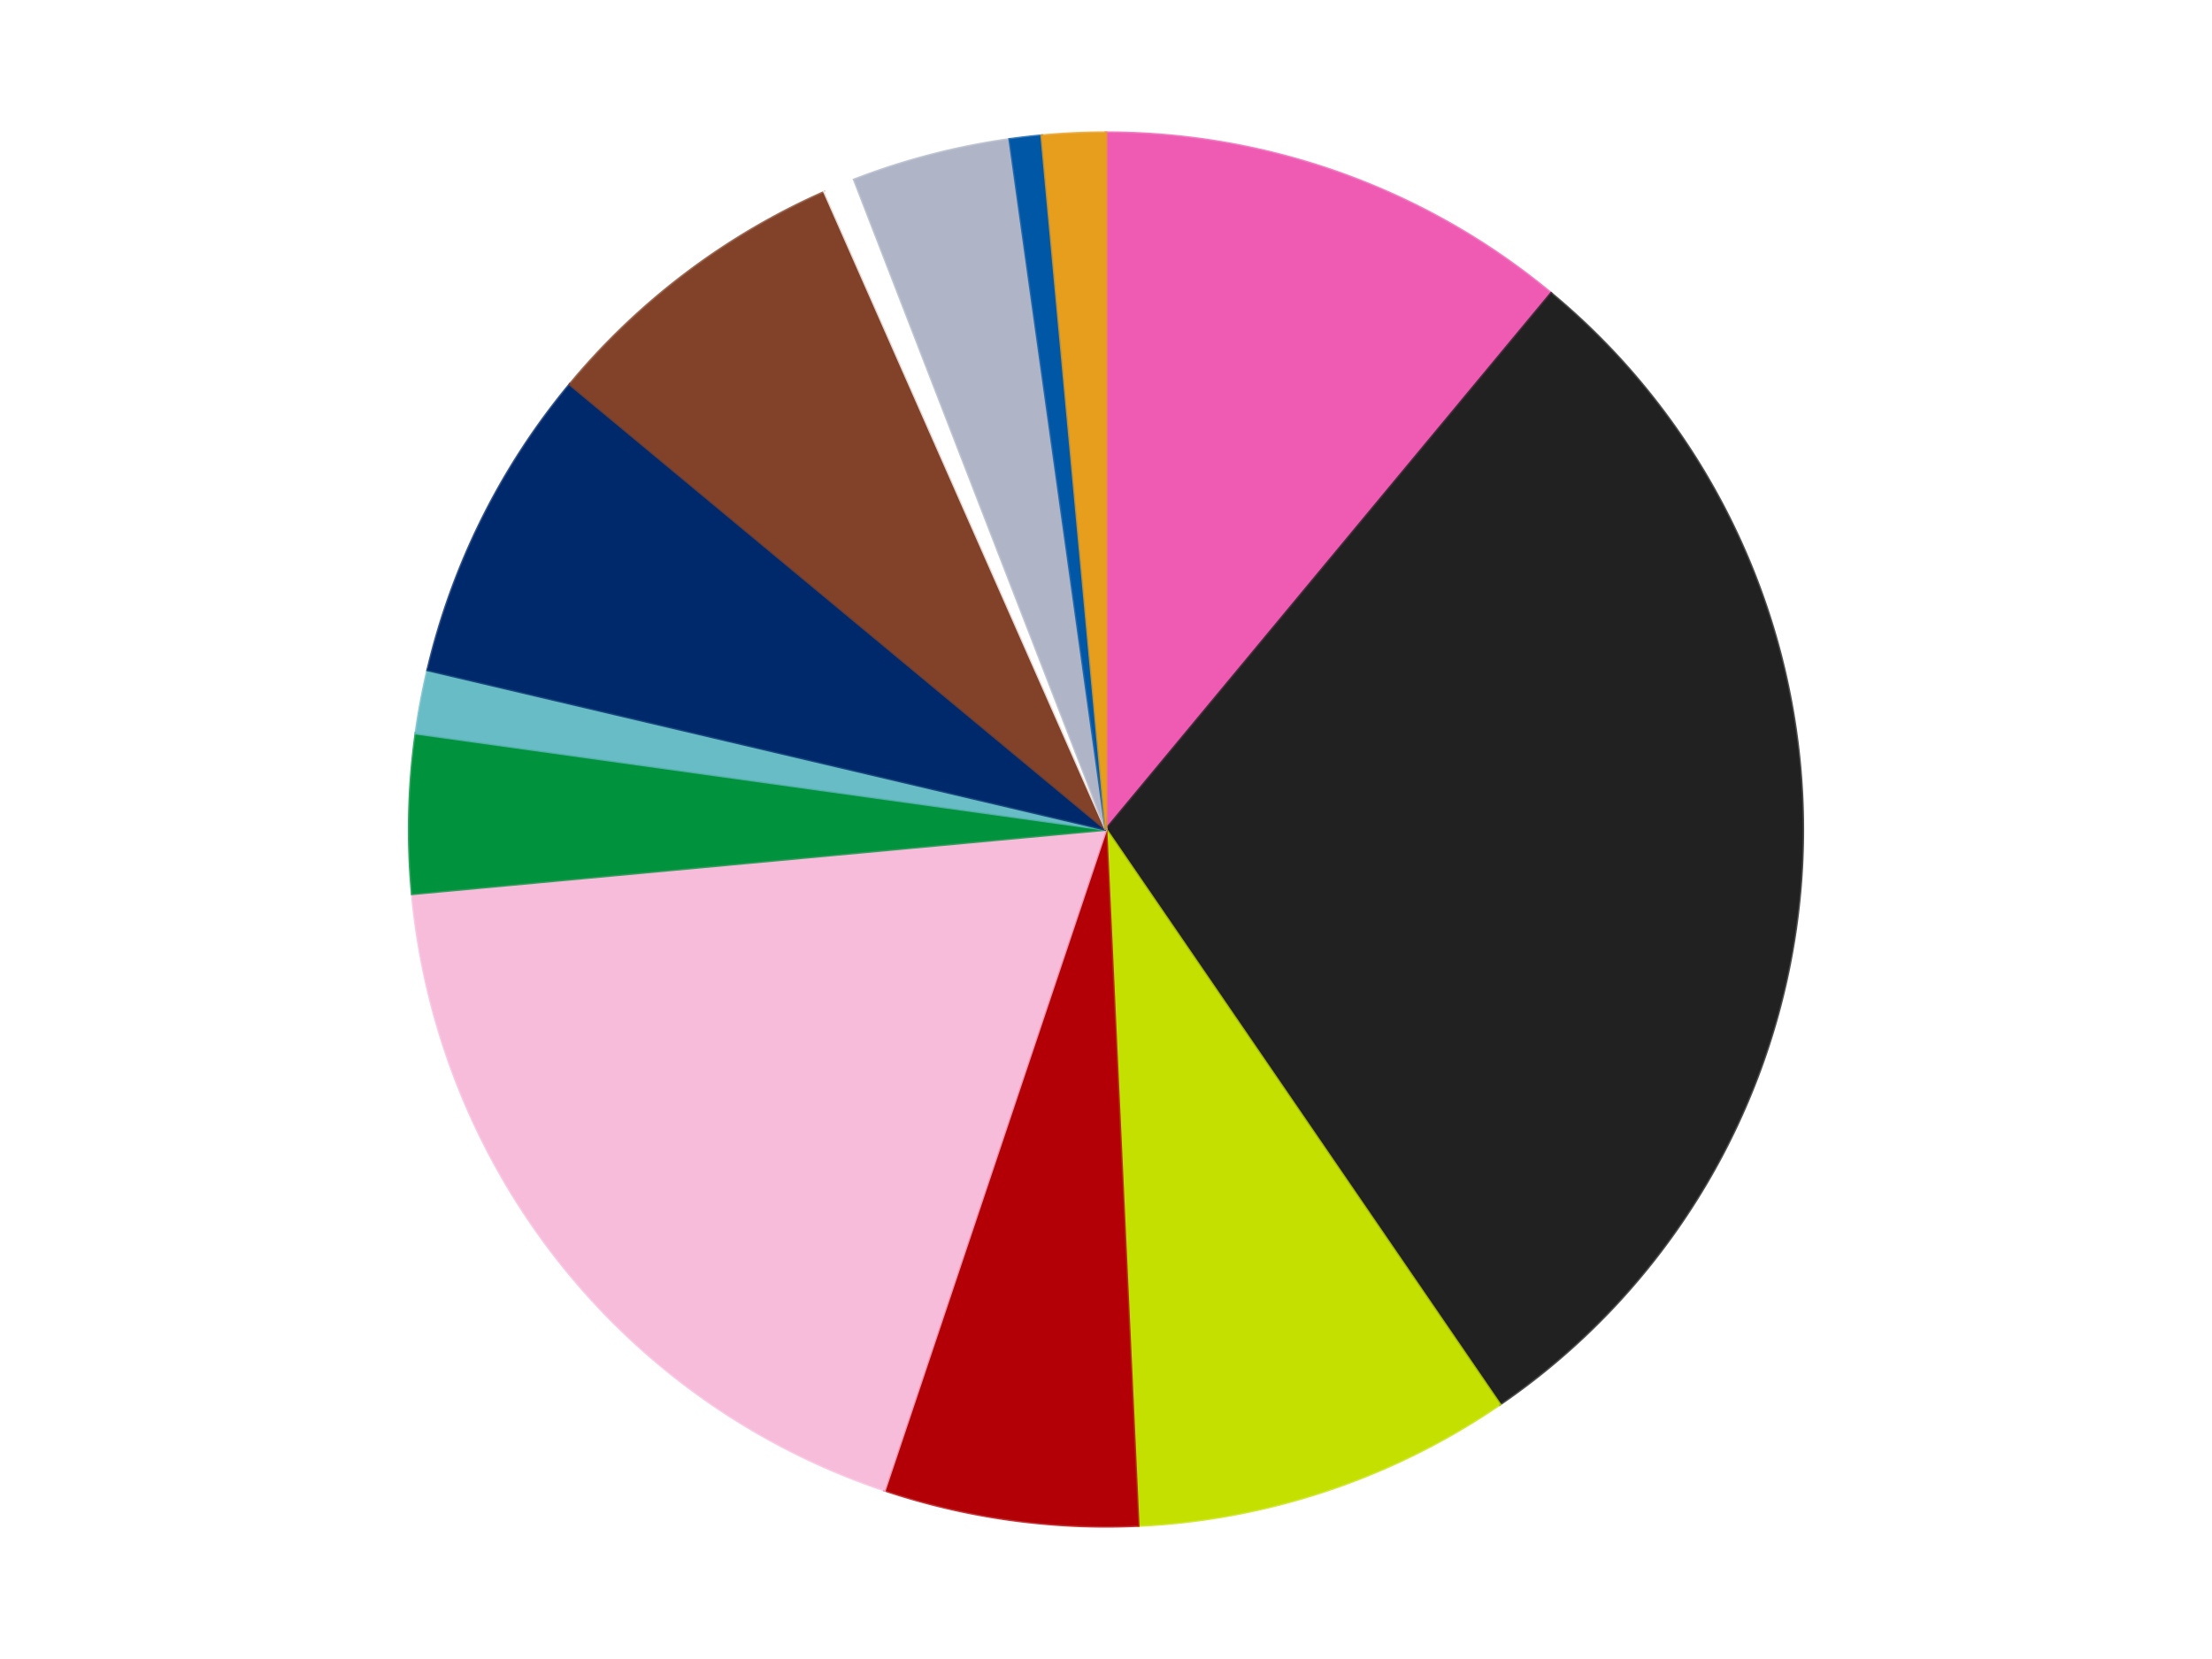 <?xml version='1.0' encoding='utf-8'?>
<svg xmlns="http://www.w3.org/2000/svg" xmlns:xlink="http://www.w3.org/1999/xlink" id="chart-3cdbb1b9-cf10-482a-a5ae-53d5cc8c7956" class="pygal-chart" viewBox="0 0 800 600"><!--Generated with pygal 3.0.4 (lxml) ©Kozea 2012-2016 on 2024-07-06--><!--http://pygal.org--><!--http://github.com/Kozea/pygal--><defs><style type="text/css">#chart-3cdbb1b9-cf10-482a-a5ae-53d5cc8c7956{-webkit-user-select:none;-webkit-font-smoothing:antialiased;font-family:Consolas,"Liberation Mono",Menlo,Courier,monospace}#chart-3cdbb1b9-cf10-482a-a5ae-53d5cc8c7956 .title{font-family:Consolas,"Liberation Mono",Menlo,Courier,monospace;font-size:16px}#chart-3cdbb1b9-cf10-482a-a5ae-53d5cc8c7956 .legends .legend text{font-family:Consolas,"Liberation Mono",Menlo,Courier,monospace;font-size:14px}#chart-3cdbb1b9-cf10-482a-a5ae-53d5cc8c7956 .axis text{font-family:Consolas,"Liberation Mono",Menlo,Courier,monospace;font-size:10px}#chart-3cdbb1b9-cf10-482a-a5ae-53d5cc8c7956 .axis text.major{font-family:Consolas,"Liberation Mono",Menlo,Courier,monospace;font-size:10px}#chart-3cdbb1b9-cf10-482a-a5ae-53d5cc8c7956 .text-overlay text.value{font-family:Consolas,"Liberation Mono",Menlo,Courier,monospace;font-size:16px}#chart-3cdbb1b9-cf10-482a-a5ae-53d5cc8c7956 .text-overlay text.label{font-family:Consolas,"Liberation Mono",Menlo,Courier,monospace;font-size:10px}#chart-3cdbb1b9-cf10-482a-a5ae-53d5cc8c7956 .tooltip{font-family:Consolas,"Liberation Mono",Menlo,Courier,monospace;font-size:14px}#chart-3cdbb1b9-cf10-482a-a5ae-53d5cc8c7956 text.no_data{font-family:Consolas,"Liberation Mono",Menlo,Courier,monospace;font-size:64px}
#chart-3cdbb1b9-cf10-482a-a5ae-53d5cc8c7956{background-color:transparent}#chart-3cdbb1b9-cf10-482a-a5ae-53d5cc8c7956 path,#chart-3cdbb1b9-cf10-482a-a5ae-53d5cc8c7956 line,#chart-3cdbb1b9-cf10-482a-a5ae-53d5cc8c7956 rect,#chart-3cdbb1b9-cf10-482a-a5ae-53d5cc8c7956 circle{-webkit-transition:150ms;-moz-transition:150ms;transition:150ms}#chart-3cdbb1b9-cf10-482a-a5ae-53d5cc8c7956 .graph &gt; .background{fill:transparent}#chart-3cdbb1b9-cf10-482a-a5ae-53d5cc8c7956 .plot &gt; .background{fill:transparent}#chart-3cdbb1b9-cf10-482a-a5ae-53d5cc8c7956 .graph{fill:rgba(0,0,0,.87)}#chart-3cdbb1b9-cf10-482a-a5ae-53d5cc8c7956 text.no_data{fill:rgba(0,0,0,1)}#chart-3cdbb1b9-cf10-482a-a5ae-53d5cc8c7956 .title{fill:rgba(0,0,0,1)}#chart-3cdbb1b9-cf10-482a-a5ae-53d5cc8c7956 .legends .legend text{fill:rgba(0,0,0,.87)}#chart-3cdbb1b9-cf10-482a-a5ae-53d5cc8c7956 .legends .legend:hover text{fill:rgba(0,0,0,1)}#chart-3cdbb1b9-cf10-482a-a5ae-53d5cc8c7956 .axis .line{stroke:rgba(0,0,0,1)}#chart-3cdbb1b9-cf10-482a-a5ae-53d5cc8c7956 .axis .guide.line{stroke:rgba(0,0,0,.54)}#chart-3cdbb1b9-cf10-482a-a5ae-53d5cc8c7956 .axis .major.line{stroke:rgba(0,0,0,.87)}#chart-3cdbb1b9-cf10-482a-a5ae-53d5cc8c7956 .axis text.major{fill:rgba(0,0,0,1)}#chart-3cdbb1b9-cf10-482a-a5ae-53d5cc8c7956 .axis.y .guides:hover .guide.line,#chart-3cdbb1b9-cf10-482a-a5ae-53d5cc8c7956 .line-graph .axis.x .guides:hover .guide.line,#chart-3cdbb1b9-cf10-482a-a5ae-53d5cc8c7956 .stackedline-graph .axis.x .guides:hover .guide.line,#chart-3cdbb1b9-cf10-482a-a5ae-53d5cc8c7956 .xy-graph .axis.x .guides:hover .guide.line{stroke:rgba(0,0,0,1)}#chart-3cdbb1b9-cf10-482a-a5ae-53d5cc8c7956 .axis .guides:hover text{fill:rgba(0,0,0,1)}#chart-3cdbb1b9-cf10-482a-a5ae-53d5cc8c7956 .reactive{fill-opacity:1.0;stroke-opacity:.8;stroke-width:1}#chart-3cdbb1b9-cf10-482a-a5ae-53d5cc8c7956 .ci{stroke:rgba(0,0,0,.87)}#chart-3cdbb1b9-cf10-482a-a5ae-53d5cc8c7956 .reactive.active,#chart-3cdbb1b9-cf10-482a-a5ae-53d5cc8c7956 .active .reactive{fill-opacity:0.6;stroke-opacity:.9;stroke-width:4}#chart-3cdbb1b9-cf10-482a-a5ae-53d5cc8c7956 .ci .reactive.active{stroke-width:1.5}#chart-3cdbb1b9-cf10-482a-a5ae-53d5cc8c7956 .series text{fill:rgba(0,0,0,1)}#chart-3cdbb1b9-cf10-482a-a5ae-53d5cc8c7956 .tooltip rect{fill:transparent;stroke:rgba(0,0,0,1);-webkit-transition:opacity 150ms;-moz-transition:opacity 150ms;transition:opacity 150ms}#chart-3cdbb1b9-cf10-482a-a5ae-53d5cc8c7956 .tooltip .label{fill:rgba(0,0,0,.87)}#chart-3cdbb1b9-cf10-482a-a5ae-53d5cc8c7956 .tooltip .label{fill:rgba(0,0,0,.87)}#chart-3cdbb1b9-cf10-482a-a5ae-53d5cc8c7956 .tooltip .legend{font-size:.8em;fill:rgba(0,0,0,.54)}#chart-3cdbb1b9-cf10-482a-a5ae-53d5cc8c7956 .tooltip .x_label{font-size:.6em;fill:rgba(0,0,0,1)}#chart-3cdbb1b9-cf10-482a-a5ae-53d5cc8c7956 .tooltip .xlink{font-size:.5em;text-decoration:underline}#chart-3cdbb1b9-cf10-482a-a5ae-53d5cc8c7956 .tooltip .value{font-size:1.5em}#chart-3cdbb1b9-cf10-482a-a5ae-53d5cc8c7956 .bound{font-size:.5em}#chart-3cdbb1b9-cf10-482a-a5ae-53d5cc8c7956 .max-value{font-size:.75em;fill:rgba(0,0,0,.54)}#chart-3cdbb1b9-cf10-482a-a5ae-53d5cc8c7956 .map-element{fill:transparent;stroke:rgba(0,0,0,.54) !important}#chart-3cdbb1b9-cf10-482a-a5ae-53d5cc8c7956 .map-element .reactive{fill-opacity:inherit;stroke-opacity:inherit}#chart-3cdbb1b9-cf10-482a-a5ae-53d5cc8c7956 .color-0,#chart-3cdbb1b9-cf10-482a-a5ae-53d5cc8c7956 .color-0 a:visited{stroke:#F44336;fill:#F44336}#chart-3cdbb1b9-cf10-482a-a5ae-53d5cc8c7956 .color-1,#chart-3cdbb1b9-cf10-482a-a5ae-53d5cc8c7956 .color-1 a:visited{stroke:#3F51B5;fill:#3F51B5}#chart-3cdbb1b9-cf10-482a-a5ae-53d5cc8c7956 .color-2,#chart-3cdbb1b9-cf10-482a-a5ae-53d5cc8c7956 .color-2 a:visited{stroke:#009688;fill:#009688}#chart-3cdbb1b9-cf10-482a-a5ae-53d5cc8c7956 .color-3,#chart-3cdbb1b9-cf10-482a-a5ae-53d5cc8c7956 .color-3 a:visited{stroke:#FFC107;fill:#FFC107}#chart-3cdbb1b9-cf10-482a-a5ae-53d5cc8c7956 .color-4,#chart-3cdbb1b9-cf10-482a-a5ae-53d5cc8c7956 .color-4 a:visited{stroke:#FF5722;fill:#FF5722}#chart-3cdbb1b9-cf10-482a-a5ae-53d5cc8c7956 .color-5,#chart-3cdbb1b9-cf10-482a-a5ae-53d5cc8c7956 .color-5 a:visited{stroke:#9C27B0;fill:#9C27B0}#chart-3cdbb1b9-cf10-482a-a5ae-53d5cc8c7956 .color-6,#chart-3cdbb1b9-cf10-482a-a5ae-53d5cc8c7956 .color-6 a:visited{stroke:#03A9F4;fill:#03A9F4}#chart-3cdbb1b9-cf10-482a-a5ae-53d5cc8c7956 .color-7,#chart-3cdbb1b9-cf10-482a-a5ae-53d5cc8c7956 .color-7 a:visited{stroke:#8BC34A;fill:#8BC34A}#chart-3cdbb1b9-cf10-482a-a5ae-53d5cc8c7956 .color-8,#chart-3cdbb1b9-cf10-482a-a5ae-53d5cc8c7956 .color-8 a:visited{stroke:#FF9800;fill:#FF9800}#chart-3cdbb1b9-cf10-482a-a5ae-53d5cc8c7956 .color-9,#chart-3cdbb1b9-cf10-482a-a5ae-53d5cc8c7956 .color-9 a:visited{stroke:#E91E63;fill:#E91E63}#chart-3cdbb1b9-cf10-482a-a5ae-53d5cc8c7956 .color-10,#chart-3cdbb1b9-cf10-482a-a5ae-53d5cc8c7956 .color-10 a:visited{stroke:#2196F3;fill:#2196F3}#chart-3cdbb1b9-cf10-482a-a5ae-53d5cc8c7956 .color-11,#chart-3cdbb1b9-cf10-482a-a5ae-53d5cc8c7956 .color-11 a:visited{stroke:#4CAF50;fill:#4CAF50}#chart-3cdbb1b9-cf10-482a-a5ae-53d5cc8c7956 .color-12,#chart-3cdbb1b9-cf10-482a-a5ae-53d5cc8c7956 .color-12 a:visited{stroke:#FFEB3B;fill:#FFEB3B}#chart-3cdbb1b9-cf10-482a-a5ae-53d5cc8c7956 .text-overlay .color-0 text{fill:black}#chart-3cdbb1b9-cf10-482a-a5ae-53d5cc8c7956 .text-overlay .color-1 text{fill:black}#chart-3cdbb1b9-cf10-482a-a5ae-53d5cc8c7956 .text-overlay .color-2 text{fill:black}#chart-3cdbb1b9-cf10-482a-a5ae-53d5cc8c7956 .text-overlay .color-3 text{fill:black}#chart-3cdbb1b9-cf10-482a-a5ae-53d5cc8c7956 .text-overlay .color-4 text{fill:black}#chart-3cdbb1b9-cf10-482a-a5ae-53d5cc8c7956 .text-overlay .color-5 text{fill:black}#chart-3cdbb1b9-cf10-482a-a5ae-53d5cc8c7956 .text-overlay .color-6 text{fill:black}#chart-3cdbb1b9-cf10-482a-a5ae-53d5cc8c7956 .text-overlay .color-7 text{fill:black}#chart-3cdbb1b9-cf10-482a-a5ae-53d5cc8c7956 .text-overlay .color-8 text{fill:black}#chart-3cdbb1b9-cf10-482a-a5ae-53d5cc8c7956 .text-overlay .color-9 text{fill:black}#chart-3cdbb1b9-cf10-482a-a5ae-53d5cc8c7956 .text-overlay .color-10 text{fill:black}#chart-3cdbb1b9-cf10-482a-a5ae-53d5cc8c7956 .text-overlay .color-11 text{fill:black}#chart-3cdbb1b9-cf10-482a-a5ae-53d5cc8c7956 .text-overlay .color-12 text{fill:black}
#chart-3cdbb1b9-cf10-482a-a5ae-53d5cc8c7956 text.no_data{text-anchor:middle}#chart-3cdbb1b9-cf10-482a-a5ae-53d5cc8c7956 .guide.line{fill:none}#chart-3cdbb1b9-cf10-482a-a5ae-53d5cc8c7956 .centered{text-anchor:middle}#chart-3cdbb1b9-cf10-482a-a5ae-53d5cc8c7956 .title{text-anchor:middle}#chart-3cdbb1b9-cf10-482a-a5ae-53d5cc8c7956 .legends .legend text{fill-opacity:1}#chart-3cdbb1b9-cf10-482a-a5ae-53d5cc8c7956 .axis.x text{text-anchor:middle}#chart-3cdbb1b9-cf10-482a-a5ae-53d5cc8c7956 .axis.x:not(.web) text[transform]{text-anchor:start}#chart-3cdbb1b9-cf10-482a-a5ae-53d5cc8c7956 .axis.x:not(.web) text[transform].backwards{text-anchor:end}#chart-3cdbb1b9-cf10-482a-a5ae-53d5cc8c7956 .axis.y text{text-anchor:end}#chart-3cdbb1b9-cf10-482a-a5ae-53d5cc8c7956 .axis.y text[transform].backwards{text-anchor:start}#chart-3cdbb1b9-cf10-482a-a5ae-53d5cc8c7956 .axis.y2 text{text-anchor:start}#chart-3cdbb1b9-cf10-482a-a5ae-53d5cc8c7956 .axis.y2 text[transform].backwards{text-anchor:end}#chart-3cdbb1b9-cf10-482a-a5ae-53d5cc8c7956 .axis .guide.line{stroke-dasharray:4,4;stroke:black}#chart-3cdbb1b9-cf10-482a-a5ae-53d5cc8c7956 .axis .major.guide.line{stroke-dasharray:6,6;stroke:black}#chart-3cdbb1b9-cf10-482a-a5ae-53d5cc8c7956 .horizontal .axis.y .guide.line,#chart-3cdbb1b9-cf10-482a-a5ae-53d5cc8c7956 .horizontal .axis.y2 .guide.line,#chart-3cdbb1b9-cf10-482a-a5ae-53d5cc8c7956 .vertical .axis.x .guide.line{opacity:0}#chart-3cdbb1b9-cf10-482a-a5ae-53d5cc8c7956 .horizontal .axis.always_show .guide.line,#chart-3cdbb1b9-cf10-482a-a5ae-53d5cc8c7956 .vertical .axis.always_show .guide.line{opacity:1 !important}#chart-3cdbb1b9-cf10-482a-a5ae-53d5cc8c7956 .axis.y .guides:hover .guide.line,#chart-3cdbb1b9-cf10-482a-a5ae-53d5cc8c7956 .axis.y2 .guides:hover .guide.line,#chart-3cdbb1b9-cf10-482a-a5ae-53d5cc8c7956 .axis.x .guides:hover .guide.line{opacity:1}#chart-3cdbb1b9-cf10-482a-a5ae-53d5cc8c7956 .axis .guides:hover text{opacity:1}#chart-3cdbb1b9-cf10-482a-a5ae-53d5cc8c7956 .nofill{fill:none}#chart-3cdbb1b9-cf10-482a-a5ae-53d5cc8c7956 .subtle-fill{fill-opacity:.2}#chart-3cdbb1b9-cf10-482a-a5ae-53d5cc8c7956 .dot{stroke-width:1px;fill-opacity:1;stroke-opacity:1}#chart-3cdbb1b9-cf10-482a-a5ae-53d5cc8c7956 .dot.active{stroke-width:5px}#chart-3cdbb1b9-cf10-482a-a5ae-53d5cc8c7956 .dot.negative{fill:transparent}#chart-3cdbb1b9-cf10-482a-a5ae-53d5cc8c7956 text,#chart-3cdbb1b9-cf10-482a-a5ae-53d5cc8c7956 tspan{stroke:none !important}#chart-3cdbb1b9-cf10-482a-a5ae-53d5cc8c7956 .series text.active{opacity:1}#chart-3cdbb1b9-cf10-482a-a5ae-53d5cc8c7956 .tooltip rect{fill-opacity:.95;stroke-width:.5}#chart-3cdbb1b9-cf10-482a-a5ae-53d5cc8c7956 .tooltip text{fill-opacity:1}#chart-3cdbb1b9-cf10-482a-a5ae-53d5cc8c7956 .showable{visibility:hidden}#chart-3cdbb1b9-cf10-482a-a5ae-53d5cc8c7956 .showable.shown{visibility:visible}#chart-3cdbb1b9-cf10-482a-a5ae-53d5cc8c7956 .gauge-background{fill:rgba(229,229,229,1);stroke:none}#chart-3cdbb1b9-cf10-482a-a5ae-53d5cc8c7956 .bg-lines{stroke:transparent;stroke-width:2px}</style><script type="text/javascript">window.pygal = window.pygal || {};window.pygal.config = window.pygal.config || {};window.pygal.config['3cdbb1b9-cf10-482a-a5ae-53d5cc8c7956'] = {"allow_interruptions": false, "box_mode": "extremes", "classes": ["pygal-chart"], "css": ["file://style.css", "file://graph.css"], "defs": [], "disable_xml_declaration": false, "dots_size": 2.5, "dynamic_print_values": false, "explicit_size": false, "fill": false, "force_uri_protocol": "https", "formatter": null, "half_pie": false, "height": 600, "include_x_axis": false, "inner_radius": 0, "interpolate": null, "interpolation_parameters": {}, "interpolation_precision": 250, "inverse_y_axis": false, "js": ["//kozea.github.io/pygal.js/2.0.x/pygal-tooltips.min.js"], "legend_at_bottom": false, "legend_at_bottom_columns": null, "legend_box_size": 12, "logarithmic": false, "margin": 20, "margin_bottom": null, "margin_left": null, "margin_right": null, "margin_top": null, "max_scale": 16, "min_scale": 4, "missing_value_fill_truncation": "x", "no_data_text": "No data", "no_prefix": false, "order_min": null, "pretty_print": false, "print_labels": false, "print_values": false, "print_values_position": "center", "print_zeroes": true, "range": null, "rounded_bars": null, "secondary_range": null, "show_dots": true, "show_legend": false, "show_minor_x_labels": true, "show_minor_y_labels": true, "show_only_major_dots": false, "show_x_guides": false, "show_x_labels": true, "show_y_guides": true, "show_y_labels": true, "spacing": 10, "stack_from_top": false, "strict": false, "stroke": true, "stroke_style": null, "style": {"background": "transparent", "ci_colors": [], "colors": ["#F44336", "#3F51B5", "#009688", "#FFC107", "#FF5722", "#9C27B0", "#03A9F4", "#8BC34A", "#FF9800", "#E91E63", "#2196F3", "#4CAF50", "#FFEB3B", "#673AB7", "#00BCD4", "#CDDC39", "#9E9E9E", "#607D8B"], "dot_opacity": "1", "font_family": "Consolas, \"Liberation Mono\", Menlo, Courier, monospace", "foreground": "rgba(0, 0, 0, .87)", "foreground_strong": "rgba(0, 0, 0, 1)", "foreground_subtle": "rgba(0, 0, 0, .54)", "guide_stroke_color": "black", "guide_stroke_dasharray": "4,4", "label_font_family": "Consolas, \"Liberation Mono\", Menlo, Courier, monospace", "label_font_size": 10, "legend_font_family": "Consolas, \"Liberation Mono\", Menlo, Courier, monospace", "legend_font_size": 14, "major_guide_stroke_color": "black", "major_guide_stroke_dasharray": "6,6", "major_label_font_family": "Consolas, \"Liberation Mono\", Menlo, Courier, monospace", "major_label_font_size": 10, "no_data_font_family": "Consolas, \"Liberation Mono\", Menlo, Courier, monospace", "no_data_font_size": 64, "opacity": "1.0", "opacity_hover": "0.6", "plot_background": "transparent", "stroke_opacity": ".8", "stroke_opacity_hover": ".9", "stroke_width": "1", "stroke_width_hover": "4", "title_font_family": "Consolas, \"Liberation Mono\", Menlo, Courier, monospace", "title_font_size": 16, "tooltip_font_family": "Consolas, \"Liberation Mono\", Menlo, Courier, monospace", "tooltip_font_size": 14, "transition": "150ms", "value_background": "rgba(229, 229, 229, 1)", "value_colors": [], "value_font_family": "Consolas, \"Liberation Mono\", Menlo, Courier, monospace", "value_font_size": 16, "value_label_font_family": "Consolas, \"Liberation Mono\", Menlo, Courier, monospace", "value_label_font_size": 10}, "title": null, "tooltip_border_radius": 0, "tooltip_fancy_mode": true, "truncate_label": null, "truncate_legend": null, "width": 800, "x_label_rotation": 0, "x_labels": null, "x_labels_major": null, "x_labels_major_count": null, "x_labels_major_every": null, "x_title": null, "xrange": null, "y_label_rotation": 0, "y_labels": null, "y_labels_major": null, "y_labels_major_count": null, "y_labels_major_every": null, "y_title": null, "zero": 0, "legends": ["Dark Pink", "Black", "Lime", "Red", "Bright Pink", "Green", "Trans-Light Blue", "Trans-Dark Blue", "Reddish Brown", "White", "Light Bluish Gray", "Blue", "Pearl Gold"]}</script><script type="text/javascript" xlink:href="https://kozea.github.io/pygal.js/2.0.x/pygal-tooltips.min.js"/></defs><title>Pygal</title><g class="graph pie-graph vertical"><rect x="0" y="0" width="800" height="600" class="background"/><g transform="translate(20, 20)" class="plot"><rect x="0" y="0" width="760" height="560" class="background"/><g class="series serie-0 color-0"><g class="slices"><g class="slice" style="fill: #EF5BB3; stroke: #EF5BB3"><path d="M380 28 A252 252 0 0 1 540.989 86.128 L380 280 A0 0 0 0 0 380 280 z" class="slice reactive tooltip-trigger"/><desc class="value">15</desc><desc class="x centered">422.7905005618993</desc><desc class="y centered">161.4885108453105</desc></g></g></g><g class="series serie-1 color-1"><g class="slices"><g class="slice" style="fill: #212121; stroke: #212121"><path d="M540.989 86.128 A252 252 0 0 1 522.414 487.899 L380 280 A0 0 0 0 0 380 280 z" class="slice reactive tooltip-trigger"/><desc class="value">40</desc><desc class="x centered">505.8655548250989</desc><desc class="y centered">285.81911578936314</desc></g></g></g><g class="series serie-2 color-2"><g class="slices"><g class="slice" style="fill: #C4E000; stroke: #C4E000"><path d="M522.414 487.899 A252 252 0 0 1 391.638 531.731 L380 280 A0 0 0 0 0 380 280 z" class="slice reactive tooltip-trigger"/><desc class="value">12</desc><desc class="x centered">420.0417188673196</desc><desc class="y centered">399.46824159646167</desc></g></g></g><g class="series serie-3 color-3"><g class="slices"><g class="slice" style="fill: #B30006; stroke: #B30006"><path d="M391.638 531.731 A252 252 0 0 1 299.917 518.936 L380 280 A0 0 0 0 0 380 280 z" class="slice reactive tooltip-trigger"/><desc class="value">8</desc><desc class="x centered">362.59229927606293</desc><desc class="y centered">404.7917142902759</desc></g></g></g><g class="series serie-4 color-4"><g class="slices"><g class="slice" style="fill: #F7BCDA; stroke: #F7BCDA"><path d="M299.917 518.936 A252 252 0 0 1 129.075 303.252 L380 280 A0 0 0 0 0 380 280 z" class="slice reactive tooltip-trigger"/><desc class="value">25</desc><desc class="x centered">281.23052361430604</desc><desc class="y centered">358.23420309874604</desc></g></g></g><g class="series serie-5 color-5"><g class="slices"><g class="slice" style="fill: #00923D; stroke: #00923D"><path d="M129.075 303.252 A252 252 0 0 1 130.417 245.185 L380 280 A0 0 0 0 0 380 280 z" class="slice reactive tooltip-trigger"/><desc class="value">5</desc><desc class="x centered">254.0336157779337</desc><desc class="y centered">277.08966565172193</desc></g></g></g><g class="series serie-6 color-6"><g class="slices"><g class="slice" style="fill: #68BCC5; stroke: #68BCC5"><path d="M130.417 245.185 A252 252 0 0 1 134.694 222.304 L380 280 A0 0 0 0 0 380 280 z" class="slice reactive tooltip-trigger"/><desc class="value">2</desc><desc class="x centered">256.14538943982836</desc><desc class="y centered">256.8475607551122</desc></g></g></g><g class="series serie-7 color-7"><g class="slices"><g class="slice" style="fill: #00296B; stroke: #00296B"><path d="M134.694 222.304 A252 252 0 0 1 186.128 119.011 L380 280 A0 0 0 0 0 380 280 z" class="slice reactive tooltip-trigger"/><desc class="value">10</desc><desc class="x centered">267.2094252892621</desc><desc class="y centered">223.83696717215633</desc></g></g></g><g class="series serie-8 color-8"><g class="slices"><g class="slice" style="fill: #82422A; stroke: #82422A"><path d="M186.128 119.011 A252 252 0 0 1 278.212 49.472 L380 280 A0 0 0 0 0 380 280 z" class="slice reactive tooltip-trigger"/><desc class="value">10</desc><desc class="x centered">304.0680358162135</desc><desc class="y centered">179.44982936268997</desc></g></g></g><g class="series serie-9 color-9"><g class="slices"><g class="slice" style="fill: #FFFFFF; stroke: #FFFFFF"><path d="M278.212 49.472 A252 252 0 0 1 288.967 45.017 L380 280 A0 0 0 0 0 380 280 z" class="slice reactive tooltip-trigger"/><desc class="value">1</desc><desc class="x centered">331.7818875219984</desc><desc class="y centered">163.591178903578</desc></g></g></g><g class="series serie-10 color-10"><g class="slices"><g class="slice" style="fill: #AFB5C7; stroke: #AFB5C7"><path d="M288.967 45.017 A252 252 0 0 1 345.185 30.417 L380 280 A0 0 0 0 0 380 280 z" class="slice reactive tooltip-trigger"/><desc class="value">5</desc><desc class="x centered">348.3268968516009</desc><desc class="y centered">158.0458506775974</desc></g></g></g><g class="series serie-11 color-11"><g class="slices"><g class="slice" style="fill: #0057A6; stroke: #0057A6"><path d="M345.185 30.417 A252 252 0 0 1 356.748 29.075 L380 280 A0 0 0 0 0 380 280 z" class="slice reactive tooltip-trigger"/><desc class="value">1</desc><desc class="x centered">365.4793690052798</desc><desc class="y centered">154.83949794158235</desc></g></g></g><g class="series serie-12 color-12"><g class="slices"><g class="slice" style="fill: #E79E1D; stroke: #E79E1D"><path d="M356.748 29.075 A252 252 0 0 1 380 28 L380 280 A0 0 0 0 0 380 280 z" class="slice reactive tooltip-trigger"/><desc class="value">2</desc><desc class="x centered">374.18088421063663</desc><desc class="y centered">154.1344451749011</desc></g></g></g></g><g class="titles"/><g transform="translate(20, 20)" class="plot overlay"><g class="series serie-0 color-0"/><g class="series serie-1 color-1"/><g class="series serie-2 color-2"/><g class="series serie-3 color-3"/><g class="series serie-4 color-4"/><g class="series serie-5 color-5"/><g class="series serie-6 color-6"/><g class="series serie-7 color-7"/><g class="series serie-8 color-8"/><g class="series serie-9 color-9"/><g class="series serie-10 color-10"/><g class="series serie-11 color-11"/><g class="series serie-12 color-12"/></g><g transform="translate(20, 20)" class="plot text-overlay"><g class="series serie-0 color-0"/><g class="series serie-1 color-1"/><g class="series serie-2 color-2"/><g class="series serie-3 color-3"/><g class="series serie-4 color-4"/><g class="series serie-5 color-5"/><g class="series serie-6 color-6"/><g class="series serie-7 color-7"/><g class="series serie-8 color-8"/><g class="series serie-9 color-9"/><g class="series serie-10 color-10"/><g class="series serie-11 color-11"/><g class="series serie-12 color-12"/></g><g transform="translate(20, 20)" class="plot tooltip-overlay"><g transform="translate(0 0)" style="opacity: 0" class="tooltip"><rect rx="0" ry="0" width="0" height="0" class="tooltip-box"/><g class="text"/></g></g></g></svg>